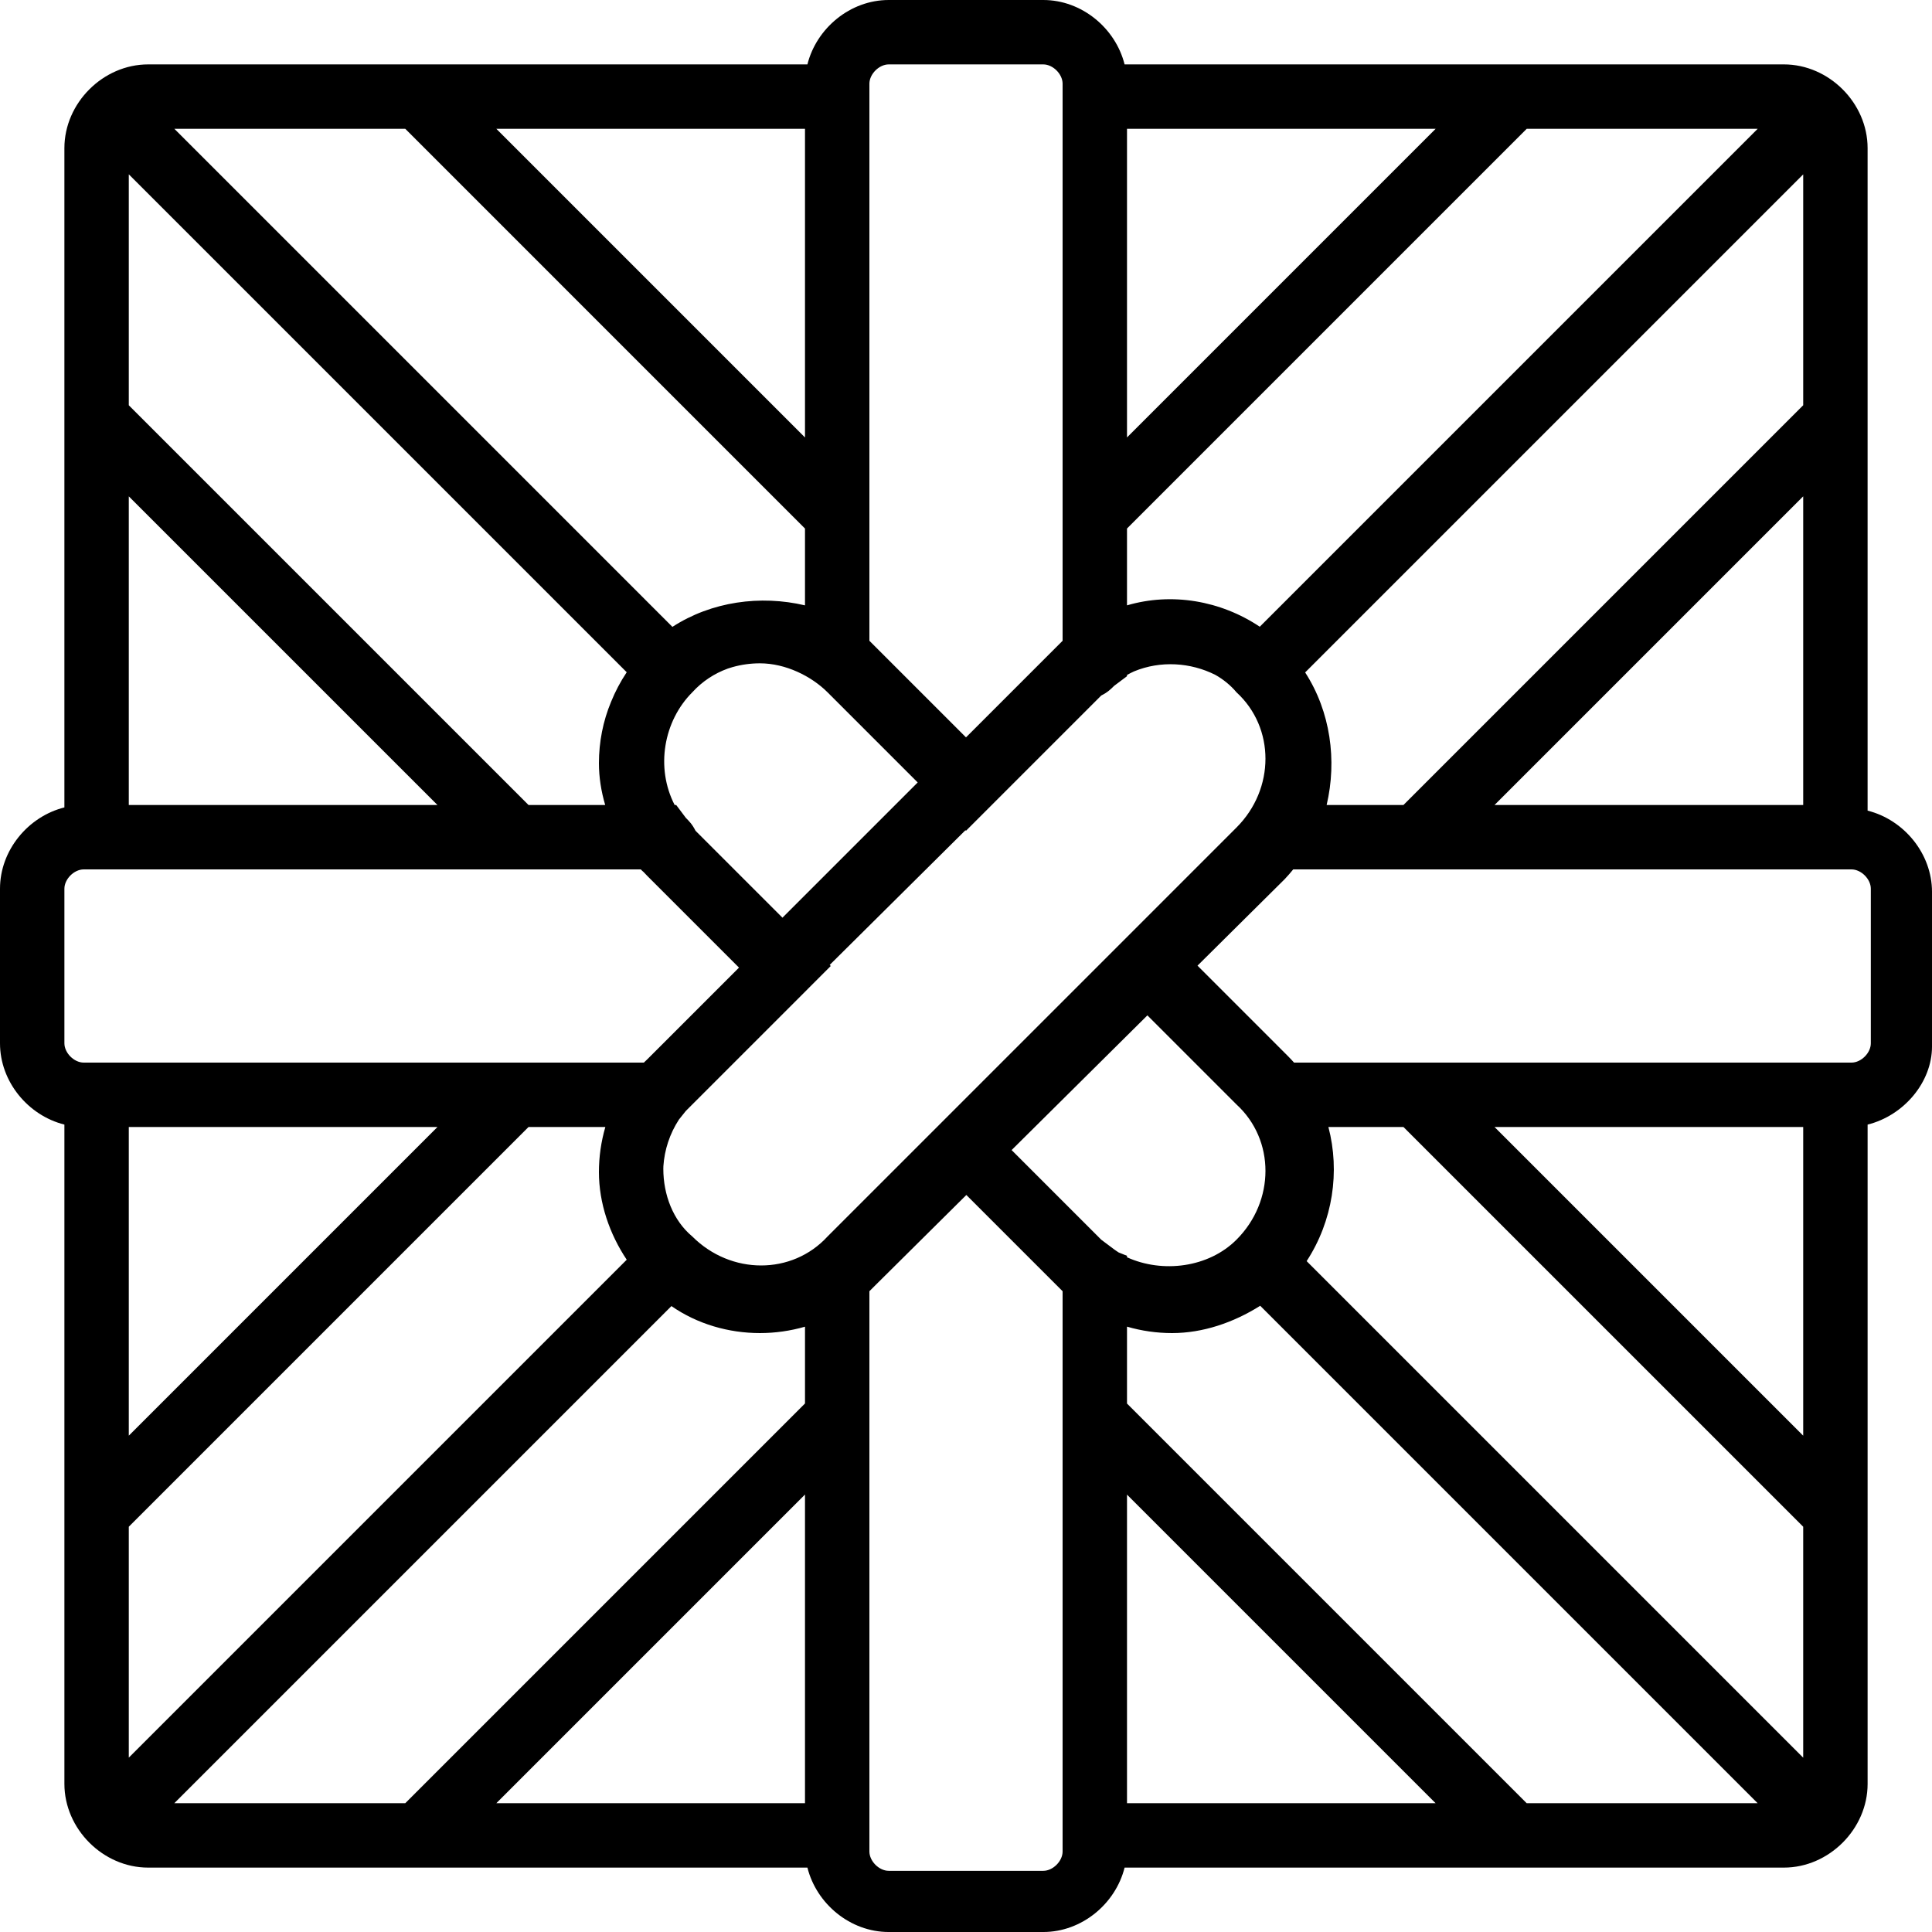 <?xml version="1.0" encoding="iso-8859-1"?>
<!-- Uploaded to: SVG Repo, www.svgrepo.com, Generator: SVG Repo Mixer Tools -->
<svg fill="#000000" height="800px" width="800px" version="1.1" id="Layer_1" xmlns="http://www.w3.org/2000/svg" xmlns:xlink="http://www.w3.org/1999/xlink" 
	 viewBox="0 0 512 512" xml:space="preserve">
<g transform="translate(1 1)">
	<g>
		<path d="M493.933,213.827V38.253c0-11.947-10.24-22.187-22.187-22.187h-174.72C294.619,6.457,285.674-1,275.48-1h-40.96
			c-10.194,0-19.139,7.457-21.547,17.067H38.253c-11.947,0-22.187,10.24-22.187,22.187v174.72C6.457,215.381-1,224.326-1,234.52
			v40.96c0,10.194,7.457,19.139,17.067,21.547v174.72c0,11.947,10.24,22.187,22.187,22.187h174.72
			c2.407,9.61,11.353,17.067,21.547,17.067h40.96c10.194,0,19.139-7.457,21.547-17.067h174.72c11.947,0,22.187-10.24,22.187-22.187
			V297.029c9.61-2.392,17.067-11.23,17.067-20.696v-40.96C511,225.18,503.543,216.234,493.933,213.827z M476.867,379.466l-81.8-81.8
			h81.8V379.466z M370.931,297.667l105.935,105.935v61.203L345.274,333.212c6.955-10.664,8.876-23.737,5.766-35.546H370.931z
			 M33.133,403.6l105.934-105.934h20.356c-1.13,3.873-1.703,7.909-1.703,11.947c0,8.203,2.805,16.401,7.369,23.224L33.133,464.793
			V403.6z M33.133,379.465v-81.798h81.798L33.133,379.465z M476.867,106.396L370.93,212.333h-20.356
			c2.778-11.808,1.032-24.745-5.695-35.132L476.867,45.212V106.396z M476.867,130.532v81.801h-81.801L476.867,130.532z
			 M326.68,327.533c-7.408,7.408-19.589,8.944-29.013,4.658V331.8l-2.199-0.88c-0.407-0.271-0.819-0.531-1.214-0.827l-3.413-2.56
			l-23.752-23.752l35.982-35.698l23.61,23.61C336.92,301.08,336.92,317.293,326.68,327.533z M183.32,219.16
			c-0.853-1.707-1.707-2.56-2.56-3.413l-2.56-3.413h-0.409c-5.101-9.858-2.949-22.242,4.676-29.867
			c2.654-2.919,5.886-5.01,9.387-6.279c0.106-0.036,0.213-0.069,0.32-0.104c0.317-0.11,0.64-0.199,0.96-0.296
			c2.339-0.664,4.795-1.001,7.253-1.001c6.827,0,13.653,3.413,17.92,7.68c0.284,0.284,0.569,0.569,0.853,0.853l23.04,23.04
			l-35.84,35.84L183.32,219.16z M182.467,326.68c-5.12-4.267-7.68-11.093-7.68-17.92c0-0.238,0.011-0.473,0.017-0.709
			c0.285-4.297,1.657-8.569,4.126-12.362l1.831-2.289c0.853-0.853,1.707-1.707,2.56-2.56L219.16,255l-0.284-0.284l35.98-35.699
			L255,219.16l35.84-35.84c1.707-0.853,2.56-1.707,3.413-2.56l3.413-2.56v-0.327c0.621-0.35,1.253-0.667,1.893-0.958
			c6.998-2.89,14.964-2.378,21.541,0.944c2.093,1.191,4.01,2.725,5.58,4.608c10.24,9.387,10.24,25.6,0,35.84L218.307,326.68
			C208.92,336.92,192.707,336.92,182.467,326.68z M332.854,165.089c-10.397-6.943-23.359-9.141-35.188-5.662v-20.361L403.599,33.133
			h61.211L332.854,165.089z M297.667,114.93V33.133h81.796L297.667,114.93z M212.333,159.427
			c-11.809-2.779-24.749-1.031-35.137,5.699L45.204,33.133h61.193L212.333,139.07V159.427z M165.086,177.151
			c-1.65,2.472-3.031,5.089-4.132,7.802c-2.154,5.141-3.233,10.714-3.233,16.287c0,3.743,0.595,7.482,1.662,11.093h-20.317
			L33.133,106.401V45.199L165.086,177.151z M114.93,212.333H33.133v-81.796L114.93,212.333z M176.936,345.126
			c6.867,4.768,15.158,7.154,23.451,7.154c4.023,0,8.045-0.569,11.947-1.692v20.343L106.398,476.867H45.195L176.936,345.126z
			 M212.333,395.067v81.8h-81.8L212.333,395.067z M297.667,350.577c3.873,1.13,7.909,1.703,11.947,1.703
			c8.122,0,16.239-2.752,23.356-7.237l131.823,131.823h-61.21L297.667,370.95V350.577z M234.52,16.067h40.96
			c2.56,0,5.12,2.56,5.12,5.12v147.627c-0.853,0.853-0.853,0.853-1.707,1.707L255,194.413l-23.893-23.893
			c-0.853-0.853-0.853-0.853-1.707-1.707V21.187C229.4,18.627,231.96,16.067,234.52,16.067z M212.333,114.935l-81.801-81.801h81.801
			V114.935z M16.067,234.52c0-2.56,2.56-5.12,5.12-5.12h147.627c0.325,0.325,0.526,0.526,0.745,0.697
			c0.318,0.34,0.634,0.682,0.962,1.01l24.32,24.32l-23.467,23.467l-0.853,0.853c-0.308,0.277-0.598,0.568-0.894,0.853H21.187
			c-2.56,0-5.12-2.56-5.12-5.12V234.52z M275.48,494.787h-40.96c-2.56,0-5.12-2.56-5.12-5.12v-148.48
			c0.853-0.853,0.854-0.853,1.705-1.705c0,0,0.001-0.001,0.001-0.001l23.988-23.799l23.799,23.799
			c0.853,0.853,0.853,0.853,1.707,1.707v148.48C280.6,492.227,278.04,494.787,275.48,494.787z M297.667,395.086l81.781,81.781
			h-81.781V395.086z M494.787,275.48c0,2.56-2.56,5.12-5.12,5.12H341.938c-0.517-0.581-1.049-1.151-1.605-1.707l-23.984-23.984
			l23.131-22.949c0.786-0.828,1.523-1.686,2.233-2.56h147.954c2.56,0,5.12,2.56,5.12,5.12V275.48z"/>
	</g>
</g>
</svg>